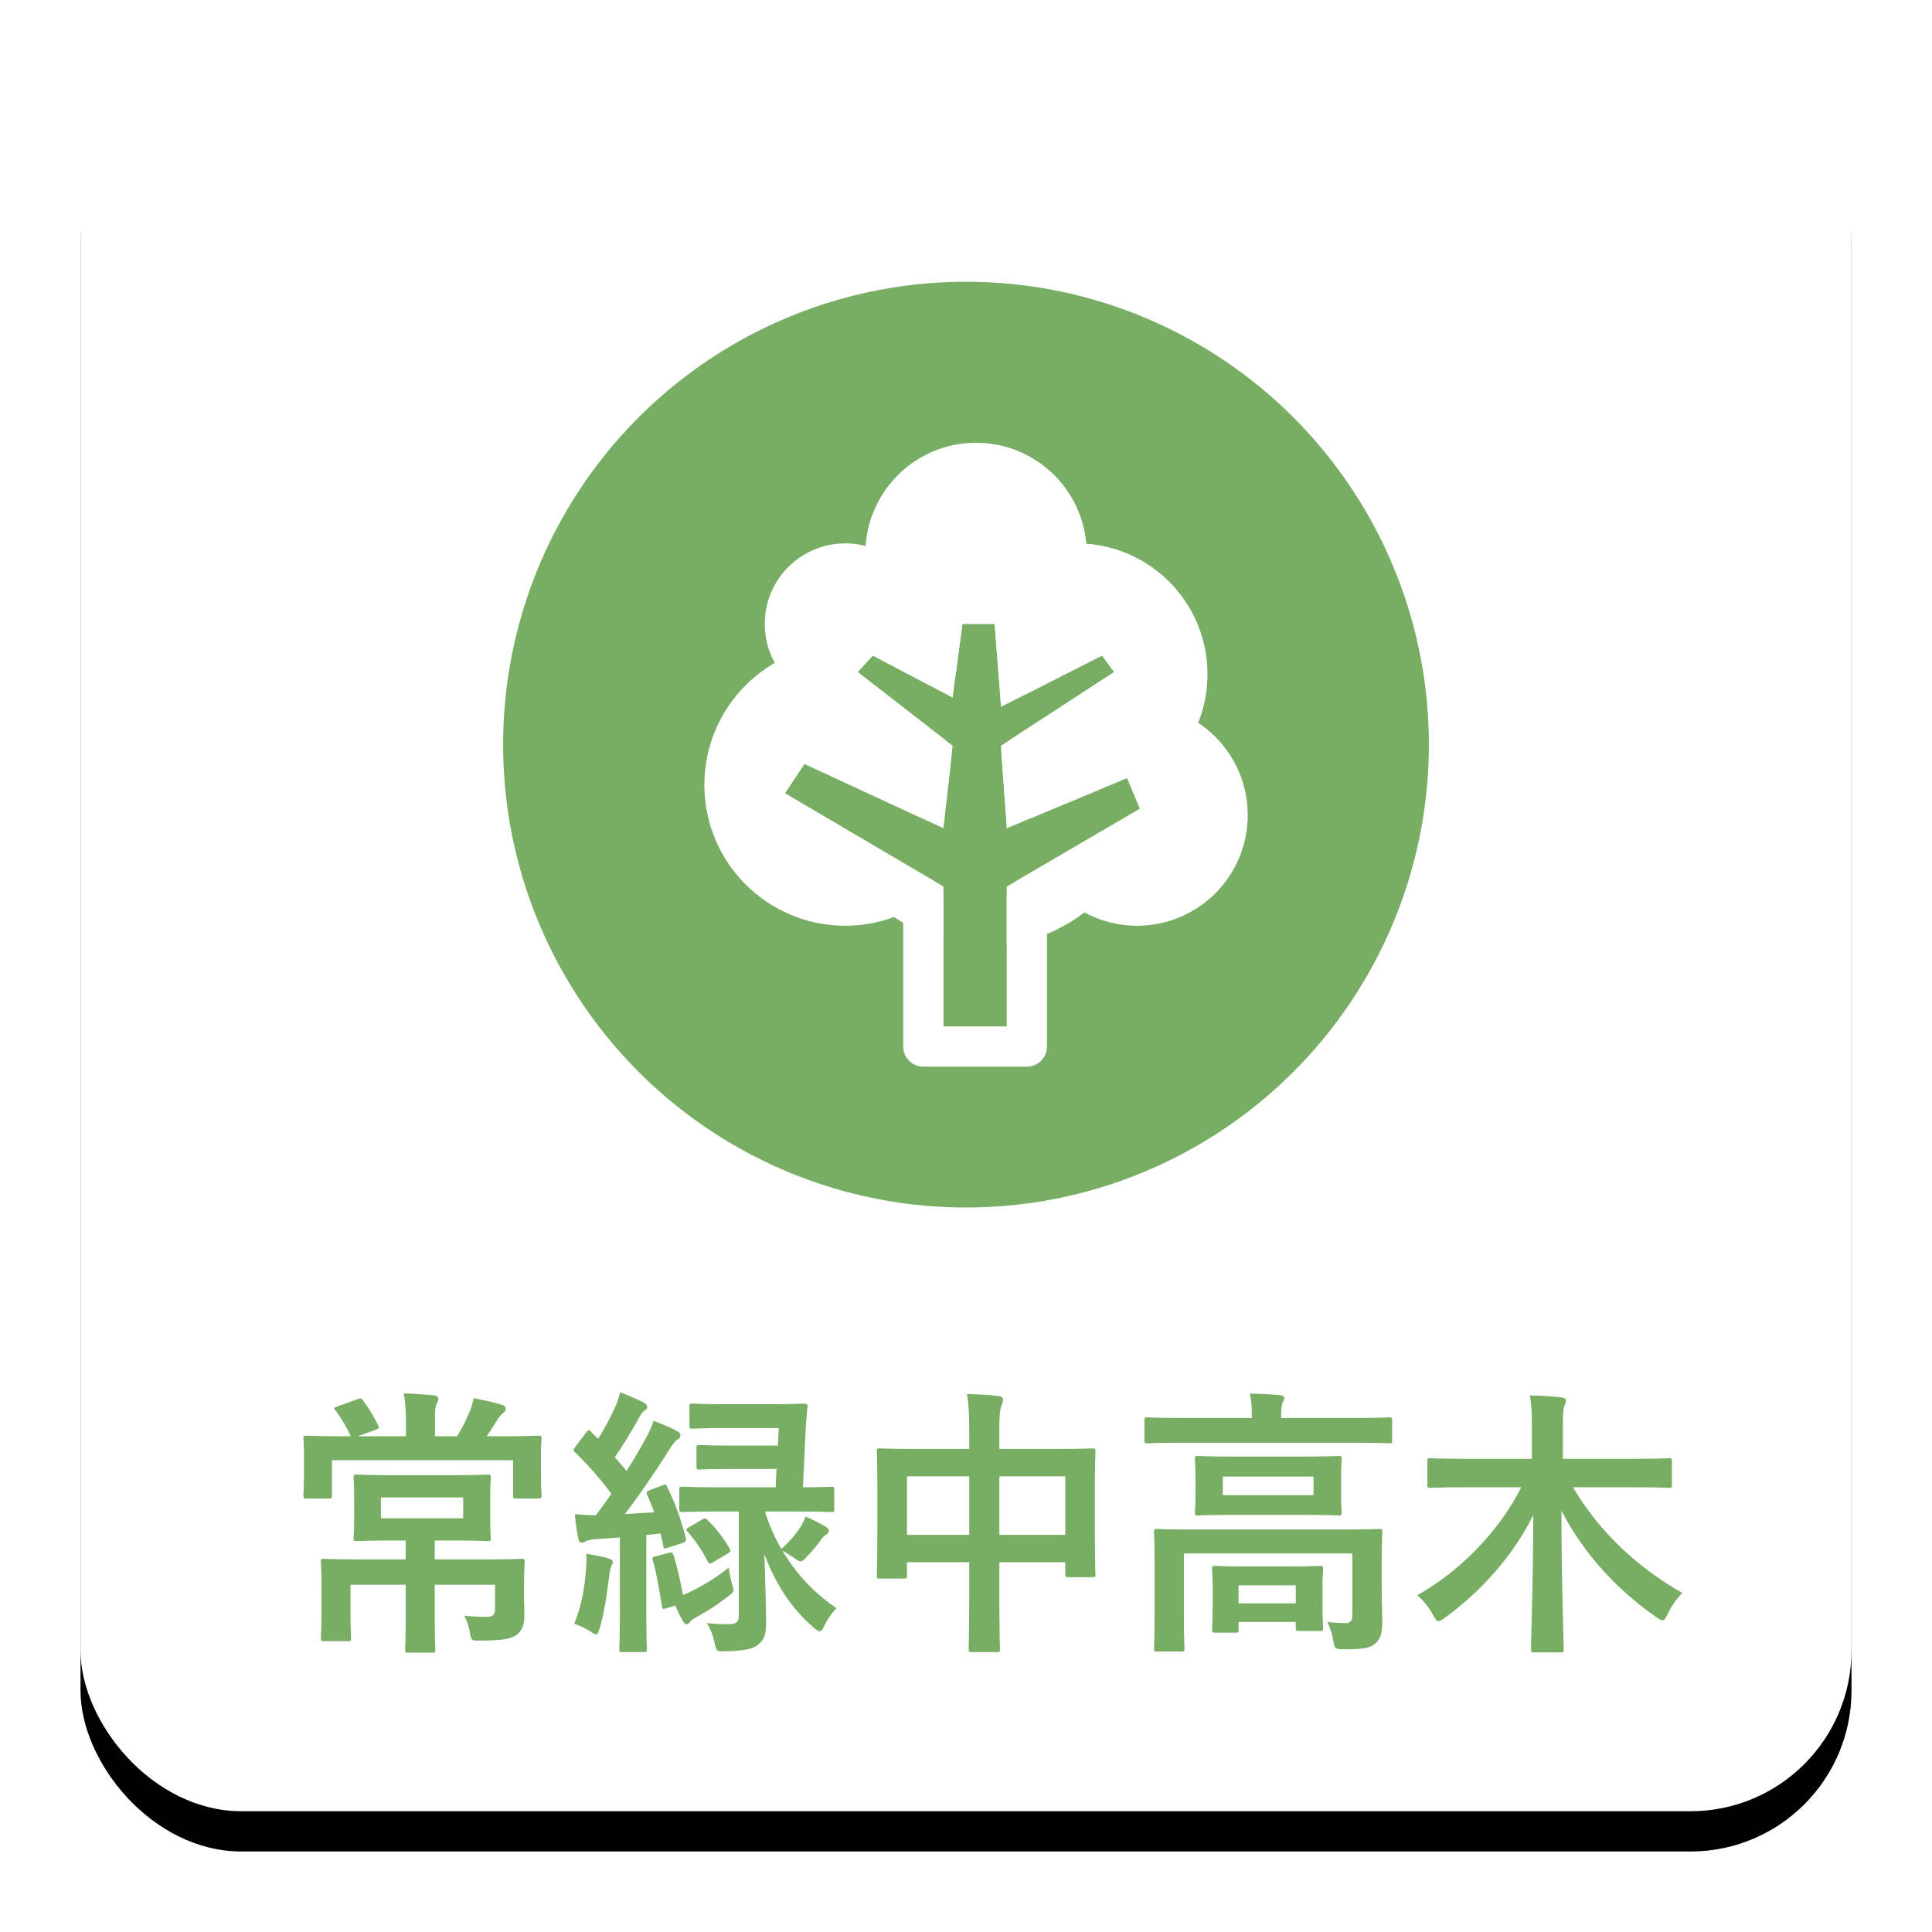 <svg xmlns="http://www.w3.org/2000/svg" xmlns:xlink="http://www.w3.org/1999/xlink" width="96" height="96" viewBox="0 0 96 96">
    <defs>
        <rect id="b" width="88" height="88" rx="8"/>
        <filter id="a" width="115.9%" height="115.9%" x="-8%" y="-5.7%" filterUnits="objectBoundingBox">
            <feOffset dy="2" in="SourceAlpha" result="shadowOffsetOuter1"/>
            <feGaussianBlur in="shadowOffsetOuter1" result="shadowBlurOuter1" stdDeviation="2"/>
            <feColorMatrix in="shadowBlurOuter1" values="0 0 0 0 0 0 0 0 0 0 0 0 0 0 0 0 0 0 0.3 0"/>
        </filter>
        <path id="c" d="M21.88 37.002v-6.95L14 25.417l.974-1.461 6.905 3.2.457-4.1-4.718-3.663.753-.82 3.965 2.09.486-3.662h1.605l.31 4.124 5.025-2.552.601.82-5.627 3.663.288 4.1 5.98-2.496.64 1.525-6.62 3.869v6.949z"/>
    </defs>
    <g fill="none" fill-rule="evenodd">
        <g transform="translate(4 2)">
            <use fill="#000" filter="url(#a)" xlink:href="#b"/>
            <use fill="#FFF" xlink:href="#b"/>
        </g>
        <path fill="#77AE63" d="M21.602 77.486h2.366c1.372 0 1.862-.028 1.932-.028.154 0 .168.014.168.154 0 .084-.028.476-.028 1.302v.392c0 .364.014.686.014.98 0 .364-.084.7-.336.91-.266.21-.616.322-1.862.322-.434.014-.434.014-.518-.448a2.878 2.878 0 0 0-.266-.784c.448.042.798.056 1.12.056.28 0 .406-.098.406-.406v-1.19h-2.996v1.652c0 1.022.028 1.498.028 1.568 0 .14-.014.154-.154.154h-1.19c-.14 0-.154-.014-.154-.154 0-.084.028-.546.028-1.568v-1.652h-2.744v1.442c0 .756.028 1.106.028 1.19 0 .154-.014.168-.154.168H16.1c-.14 0-.154-.014-.154-.168 0-.084.028-.448.028-1.274v-1.316c0-.784-.028-1.092-.028-1.176 0-.14.014-.154.154-.154.084 0 .574.028 1.946.028h2.114v-.938h-.672c-1.246 0-1.68.028-1.764.028-.14 0-.154-.014-.154-.154 0-.084.028-.322.028-.952v-1.092c0-.644-.028-.854-.028-.952 0-.14.014-.154.154-.154.084 0 .518.028 1.764.028h2.968c1.246 0 1.68-.028 1.778-.028.14 0 .154.014.154.154 0 .084-.028.308-.028.952v1.092c0 .63.028.868.028.952 0 .14-.014.154-.154.154-.098 0-.532-.028-1.778-.028h-.854v.938zm1.414-2.044v-1.036h-4.088v1.036h4.088zm-4.354-4.396l-.882.322h2.394v-.574c0-.686-.028-1.092-.112-1.554.518.014 1.022.042 1.498.098.126.014.224.098.224.154 0 .112-.056.196-.098.294-.07.168-.07.364-.07.98v.602h1.092a7.99 7.99 0 0 0 .588-1.134c.098-.196.168-.42.238-.756.462.084.98.196 1.386.322.126.042.21.098.21.196s-.07.168-.154.238a1.651 1.651 0 0 0-.252.294c-.21.336-.35.574-.546.84h.728c1.302 0 1.764-.028 1.848-.028.14 0 .154.014.154.154 0 .084-.028.336-.028.714v.546c0 1.232.028 1.47.028 1.554 0 .14-.014.154-.154.154h-1.092c-.154 0-.168-.014-.168-.154v-1.75h-9.002v1.736c0 .154-.014.168-.154.168h-1.106c-.14 0-.154-.014-.154-.168 0-.084.028-.308.028-1.54v-.434c0-.49-.028-.742-.028-.826 0-.14.014-.154.154-.154.098 0 .56.028 1.848.028h.35a6.625 6.625 0 0 0-.742-1.26c-.056-.07-.084-.098-.084-.126 0-.042.056-.056.168-.098l1.008-.364c.168-.056.168-.042.266.084.28.364.56.84.742 1.218.07.126.056.154-.126.224zm18.046 4.06h-.938c-1.33 0-1.778.028-1.862.028-.14 0-.154-.014-.154-.154v-.952c0-.14.014-.154.154-.154.084 0 .532.028 1.862.028h2.772l.042-.91h-2.156c-1.19 0-1.582.028-1.666.028-.14 0-.154-.014-.154-.154v-.896c0-.154.014-.168.154-.168.084 0 .476.028 1.666.028h2.226l.042-.868h-2.688c-1.134 0-1.526.028-1.61.028-.126 0-.14-.014-.14-.154v-.938c0-.14.014-.154.14-.154.084 0 .476.028 1.61.028h2.324c1.148 0 1.54-.028 1.624-.028.14 0 .182.028.168.168a29.015 29.015 0 0 0-.112 1.526l-.112 2.464c.966 0 1.33-.028 1.4-.028.14 0 .154.014.154.154v.952c0 .14-.014.154-.154.154-.07 0-.518-.028-1.848-.028H38.01c.21.672.49 1.302.812 1.862.462-.406.798-.84 1.008-1.176.07-.154.14-.266.196-.434.336.14.728.336.98.49.14.084.182.14.182.224 0 .07-.056.126-.154.196a.954.954 0 0 0-.238.238 7.128 7.128 0 0 1-.714.854c-.14.154-.21.224-.294.224-.084 0-.168-.056-.322-.168-.21-.14-.392-.266-.588-.364a8.826 8.826 0 0 0 2.688 2.856 3.34 3.34 0 0 0-.588.84c-.098.21-.168.308-.252.308-.07 0-.168-.07-.308-.196-1.064-.91-1.876-2.128-2.436-3.64.042 1.358.084 2.716.084 3.458 0 .63-.154.868-.462 1.092-.266.182-.714.266-1.568.28-.434.014-.434.014-.532-.434-.07-.322-.21-.714-.378-.966.42.042.728.056 1.036.056.448 0 .546-.112.546-.448v-5.152zm-4.41-1.064l.63-.238c.14-.056.168-.056.224.084.406.812.7 1.666.924 2.534.028.14 0 .196-.168.252l-.7.224c-.196.07-.224.07-.252-.098a7.578 7.578 0 0 0-.14-.602c-.238.028-.476.056-.7.07v3.836c0 1.288.028 1.764.028 1.834 0 .14-.014.154-.154.154h-1.064c-.14 0-.154-.014-.154-.154 0-.084.028-.546.028-1.834v-3.71l-1.162.084c-.238.014-.434.056-.532.112a.365.365 0 0 1-.21.056c-.098 0-.14-.084-.168-.224-.07-.364-.126-.742-.168-1.19.392.042.686.056 1.05.056.266-.35.518-.7.77-1.064a16.675 16.675 0 0 0-1.806-2.058c-.056-.056-.07-.084-.07-.126 0-.042.042-.084.098-.168l.518-.686c.112-.14.154-.154.252-.042.112.126.238.238.35.35.294-.476.602-1.036.84-1.568.126-.28.182-.462.252-.742.42.154.826.336 1.162.504.126.07.182.14.182.224 0 .084-.056.14-.126.182-.112.07-.168.154-.266.336-.42.742-.756 1.316-1.218 1.974l.588.686c.336-.532.644-1.064.952-1.61.154-.294.28-.56.392-.882.378.154.826.322 1.162.518.126.07.168.112.168.196 0 .098-.042.154-.154.224-.14.098-.224.224-.434.546a44.57 44.57 0 0 1-2.17 3.15l1.456-.084a12.45 12.45 0 0 0-.35-.868c-.056-.126-.028-.168.14-.238zm.28 3.29l.644-.168c.168-.042.182-.042.238.098.154.448.364 1.372.476 1.988.126-.042.252-.098.392-.168.714-.35 1.386-.784 1.89-1.19.028.252.07.532.168.854.098.336.098.35-.224.588-.476.364-.812.602-1.484.98-.196.112-.308.168-.364.252-.07.084-.126.14-.196.14s-.112-.028-.182-.154a6.582 6.582 0 0 1-.378-.77l-.434.126c-.196.07-.21.042-.238-.112-.126-.798-.294-1.778-.448-2.254-.042-.14-.028-.168.14-.21zm-4.046 3.346c.308-.742.504-1.624.574-2.576.028-.308.042-.56.028-.896.42.07.798.14 1.078.224.168.056.238.112.238.168 0 .084-.014.126-.07.21-.042.07-.084.28-.112.518-.098.77-.224 1.75-.462 2.548-.07.224-.098.336-.182.336-.07 0-.168-.07-.322-.168a4.783 4.783 0 0 0-.77-.364zm5.726-4.802l.616-.364c.154-.084.182-.084.294.028a6.55 6.55 0 0 1 1.092 1.414c.056.112.056.14-.098.238l-.728.434c-.182.098-.21.084-.28-.056a7.144 7.144 0 0 0-.98-1.456c-.098-.098-.084-.14.084-.238zm13.902-3.878v-.938c0-.784-.028-1.288-.112-1.792.518.014 1.078.042 1.554.098.126.014.238.07.238.168a.637.637 0 0 1-.07.28c-.07.168-.112.476-.112 1.134v1.05h2.716c1.344 0 1.806-.028 1.904-.028.14 0 .154.014.154.154 0 .084-.028.518-.028 1.736v1.624c0 2.24.028 2.646.028 2.73 0 .14-.014.154-.154.154h-1.19c-.14 0-.154-.014-.154-.154v-.588h-3.276v1.722c0 1.666.028 2.52.028 2.59 0 .14-.014.154-.154.154h-1.246c-.14 0-.154-.014-.154-.154 0-.084.028-.91.028-2.562v-1.75h-3.094v.644c0 .154-.014.168-.154.168h-1.19c-.14 0-.154-.014-.154-.168 0-.084.028-.504.028-2.744v-1.442c0-1.428-.028-1.876-.028-1.96 0-.14.014-.154.154-.154.098 0 .56.028 1.904.028h2.534zm4.774 1.358h-3.276v2.912h3.276v-2.912zm-7.868 0v2.912h3.094v-2.912h-3.094zm23.59 4.368v1.148c0 .756.028 1.344.028 1.778 0 .378-.056.756-.336 1.008-.252.224-.574.294-1.582.294-.434 0-.448-.028-.518-.434a3.259 3.259 0 0 0-.294-.924c.42.042.602.056.896.056.224 0 .35-.098.35-.392v-3.066h-8.372v3.136c0 1.036.028 1.512.028 1.582 0 .14-.014.154-.154.154h-1.204c-.14 0-.154-.014-.154-.154 0-.084.028-.504.028-1.582v-2.716c0-.98-.028-1.4-.028-1.484 0-.14.014-.154.154-.154.098 0 .56.028 1.89.028h7.252c1.33 0 1.792-.028 1.89-.028.14 0 .154.014.154.154 0 .084-.028.574-.028 1.596zm-7.322-5.348h3.374c1.274 0 1.722-.028 1.806-.028.14 0 .154.014.154.154 0 .098-.028.308-.028.91v.854c0 .574.028.798.028.882 0 .14-.014.154-.154.154-.084 0-.532-.028-1.806-.028h-3.374c-1.274 0-1.722.028-1.806.028-.14 0-.154-.014-.154-.154 0-.084.028-.308.028-.882v-.854c0-.602-.028-.812-.028-.91 0-.14.014-.154.154-.154.084 0 .532.028 1.806.028zm3.934 1.918v-.924H60.76v.924h4.508zm1.974-2.604c1.26 0 1.694.028 1.778.028.14 0 .154-.014.154-.154v-.98c0-.14-.014-.154-.154-.154-.084 0-.518.028-1.778.028h-3.584v-.042c0-.378.028-.56.056-.672.042-.112.098-.182.098-.28 0-.07-.084-.126-.224-.14-.476-.042-.966-.07-1.484-.07.084.336.098.7.098 1.162v.042H58.8c-1.26 0-1.694-.028-1.778-.028-.14 0-.154.014-.154.154v.98c0 .14.014.154.154.154.084 0 .518-.028 1.778-.028h8.442zm-5.852 9.436h-1.008c-.14 0-.154-.014-.154-.154 0-.098.028-.322.028-1.61v-.518c0-.532-.028-.798-.028-.882 0-.14.014-.154.154-.154.084 0 .448.028 1.512.028h2.184c1.05 0 1.414-.028 1.512-.028.14 0 .154.014.154.154 0 .084-.028.336-.028.742v.616c0 1.26.028 1.484.028 1.568 0 .14-.014.154-.154.154h-1.036c-.154 0-.168-.014-.168-.154v-.294h-2.842v.378c0 .14-.014.154-.154.154zm.154-2.352v.896h2.842v-.896h-2.842zm14.042-4.872c-1.106 2.226-3.136 4.242-5.166 5.362.294.252.56.574.784.98.126.21.182.308.266.308.07 0 .154-.042.308-.154 1.736-1.26 3.388-3.038 4.41-5.124-.014 3.584-.112 6.16-.112 6.692 0 .126.014.14.168.14h1.288c.154 0 .168-.014.168-.14 0-.546-.112-3.234-.112-6.902 1.106 2.156 2.8 3.962 4.732 5.306.14.098.224.14.294.14.098 0 .154-.112.266-.336.21-.434.462-.77.714-1.022-2.24-1.274-4.13-3.038-5.432-5.25h2.968c1.274 0 1.708.028 1.792.028.14 0 .154-.014.154-.168v-1.134c0-.154-.014-.168-.154-.168-.084 0-.518.028-1.792.028h-3.472v-1.372c0-.714.014-1.022.056-1.176.028-.112.098-.238.098-.364 0-.07-.098-.126-.224-.14a18.475 18.475 0 0 0-1.568-.098c.098.546.098 1.036.098 1.82v1.33h-3.234c-1.274 0-1.708-.028-1.792-.028-.154 0-.168.014-.168.168v1.134c0 .154.014.168.168.168.084 0 .518-.028 1.792-.028h2.702z"/>
        <g transform="translate(25 14)">
            <circle cx="23" cy="23" r="23" fill="#77AE63"/>
            <g fill="#FFF" transform="translate(10 8)">
                <circle cx="13.5" cy="5.5" r="5.5"/>
                <circle cx="7" cy="9" r="4"/>
                <circle cx="7" cy="17" r="7"/>
                <circle cx="21.5" cy="18.5" r="5.5"/>
                <circle cx="14" cy="17" r="8"/>
                <circle cx="18.5" cy="11.5" r="6.5"/>
            </g>
            <g stroke-linecap="round" stroke-linejoin="round">
                <use fill="#77AE63" xlink:href="#c"/>
                <path stroke="#FFF" stroke-width="2" d="M20.88 30.625l-8.299-4.883 2.036-3.055 6.422 2.976.24-2.162-5.133-3.986 2.01-2.187 3.377 1.78.414-3.108h3.408l.267 3.553 4.444-2.257 1.73 2.357-6.02 3.92.148 2.122 5.615-2.343 1.368 3.253-6.883 4.022v7.375H20.88v-7.377z"/>
            </g>
        </g>
    </g>
</svg>
